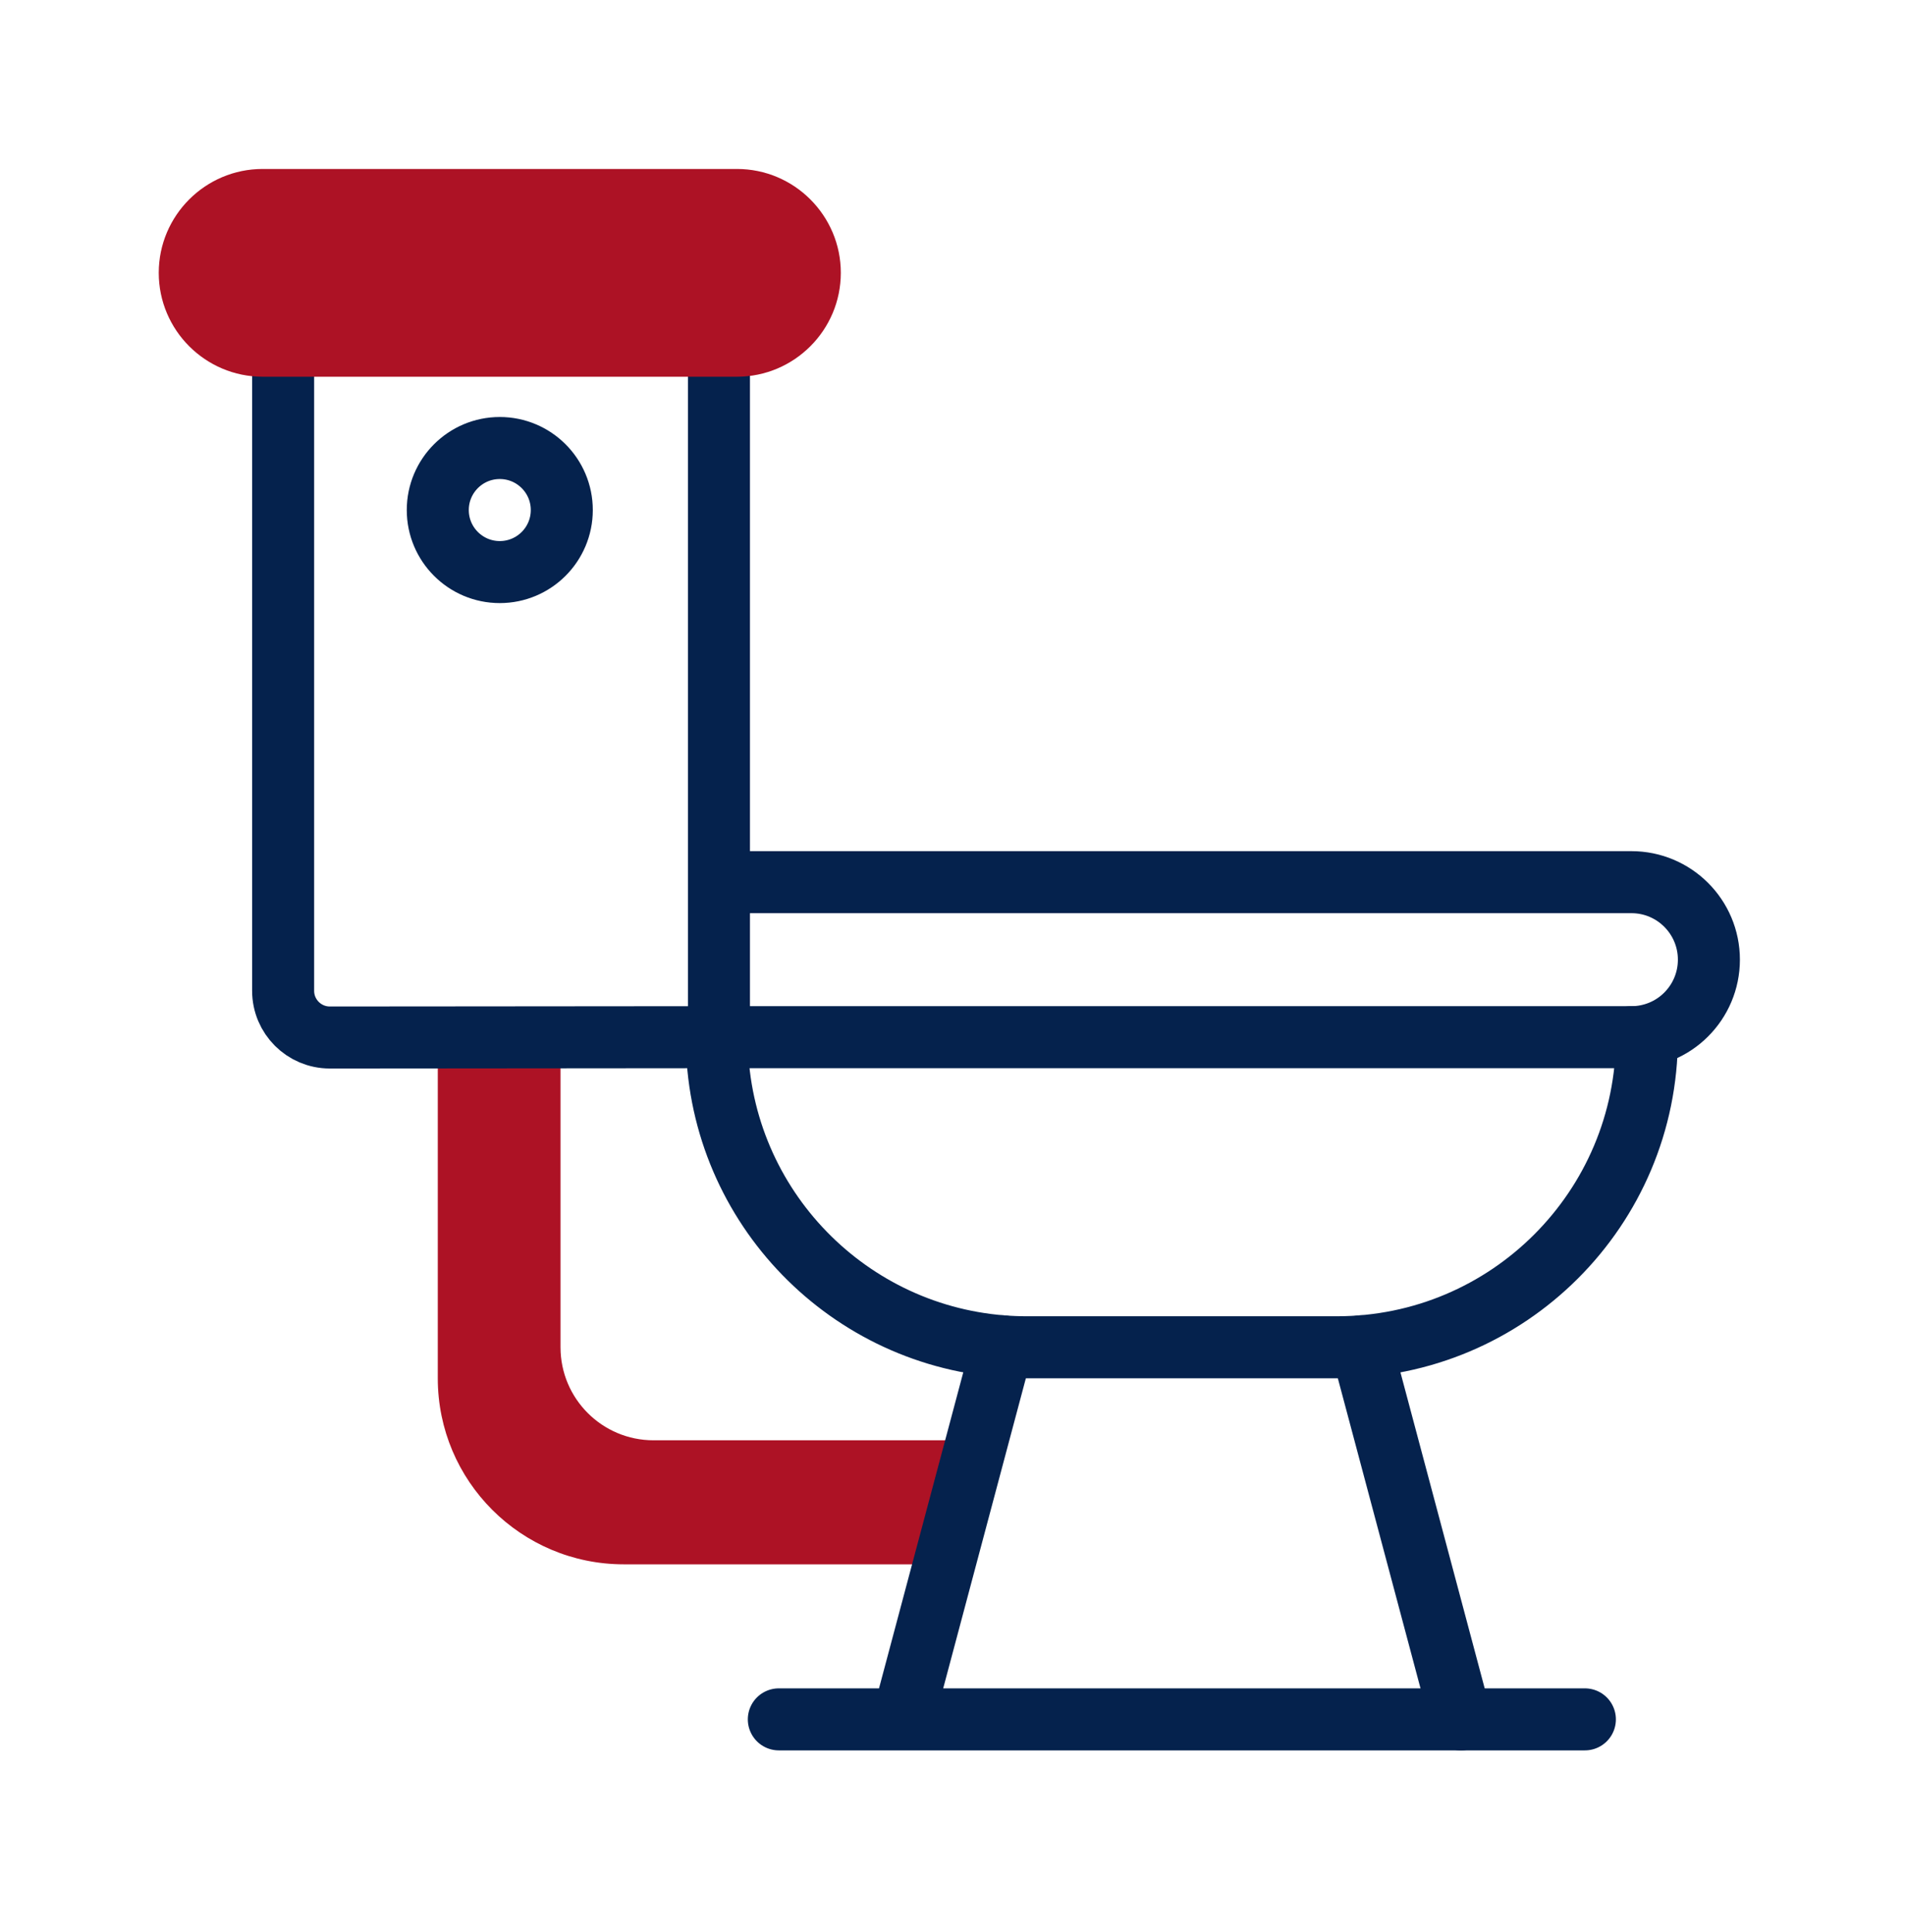 <svg xmlns="http://www.w3.org/2000/svg" width="72" height="73" viewBox="0 0 72 73" fill="none"><path d="M55.214 64.973L51.455 50.876" stroke="#05224D" stroke-width="2.344" stroke-miterlimit="10" stroke-linecap="round" stroke-linejoin="round"></path><path d="M36.935 54.427L35.684 59.114H23.576C19.693 59.114 16.546 55.967 16.546 52.084V39.202L21.185 39.199V50.912C21.185 52.853 22.759 54.427 24.7 54.427H36.935Z" fill="#AD1225"></path><path d="M27.173 33.336V14.236M27.173 33.336V39.194M27.173 33.336H61.659C63.277 33.336 64.588 34.647 64.588 36.265C64.588 37.073 64.26 37.807 63.73 38.337C63.459 38.609 63.136 38.825 62.78 38.972C62.425 39.119 62.044 39.195 61.659 39.194M10.701 14.236V37.441C10.701 38.416 11.492 39.206 12.466 39.206L16.546 39.203L21.185 39.199L27.092 39.194" stroke="#05224D" stroke-width="2.344" stroke-miterlimit="10" stroke-linecap="round" stroke-linejoin="round"></path><path d="M61.659 39.194H62.245C62.245 42.431 60.934 45.36 58.813 47.48C56.693 49.601 53.764 50.912 50.527 50.912H38.809C38.498 50.912 38.188 50.9 37.881 50.876C31.845 50.403 27.092 45.354 27.092 39.194H61.659Z" stroke="#05224D" stroke-width="2.344" stroke-miterlimit="10" stroke-linecap="round" stroke-linejoin="round"></path><path d="M37.882 50.876L36.935 54.427L35.685 59.114L34.123 64.973M59.901 64.973H29.436" stroke="#05224D" stroke-width="2.344" stroke-miterlimit="10" stroke-linecap="round" stroke-linejoin="round"></path><path d="M9.925 14.236C7.761 14.236 6 12.475 6 10.31C6 8.146 7.761 6.385 9.925 6.385H27.853C30.018 6.385 31.779 8.146 31.779 10.31C31.779 12.475 30.018 14.236 27.853 14.236H9.925Z" fill="#AD1225"></path><path d="M18.889 21.618C20.184 21.618 21.233 20.568 21.233 19.274C21.233 17.98 20.184 16.93 18.889 16.93C17.595 16.93 16.546 17.98 16.546 19.274C16.546 20.568 17.595 21.618 18.889 21.618Z" stroke="#05224D" stroke-width="2.344" stroke-miterlimit="10" stroke-linecap="round" stroke-linejoin="round"></path></svg>